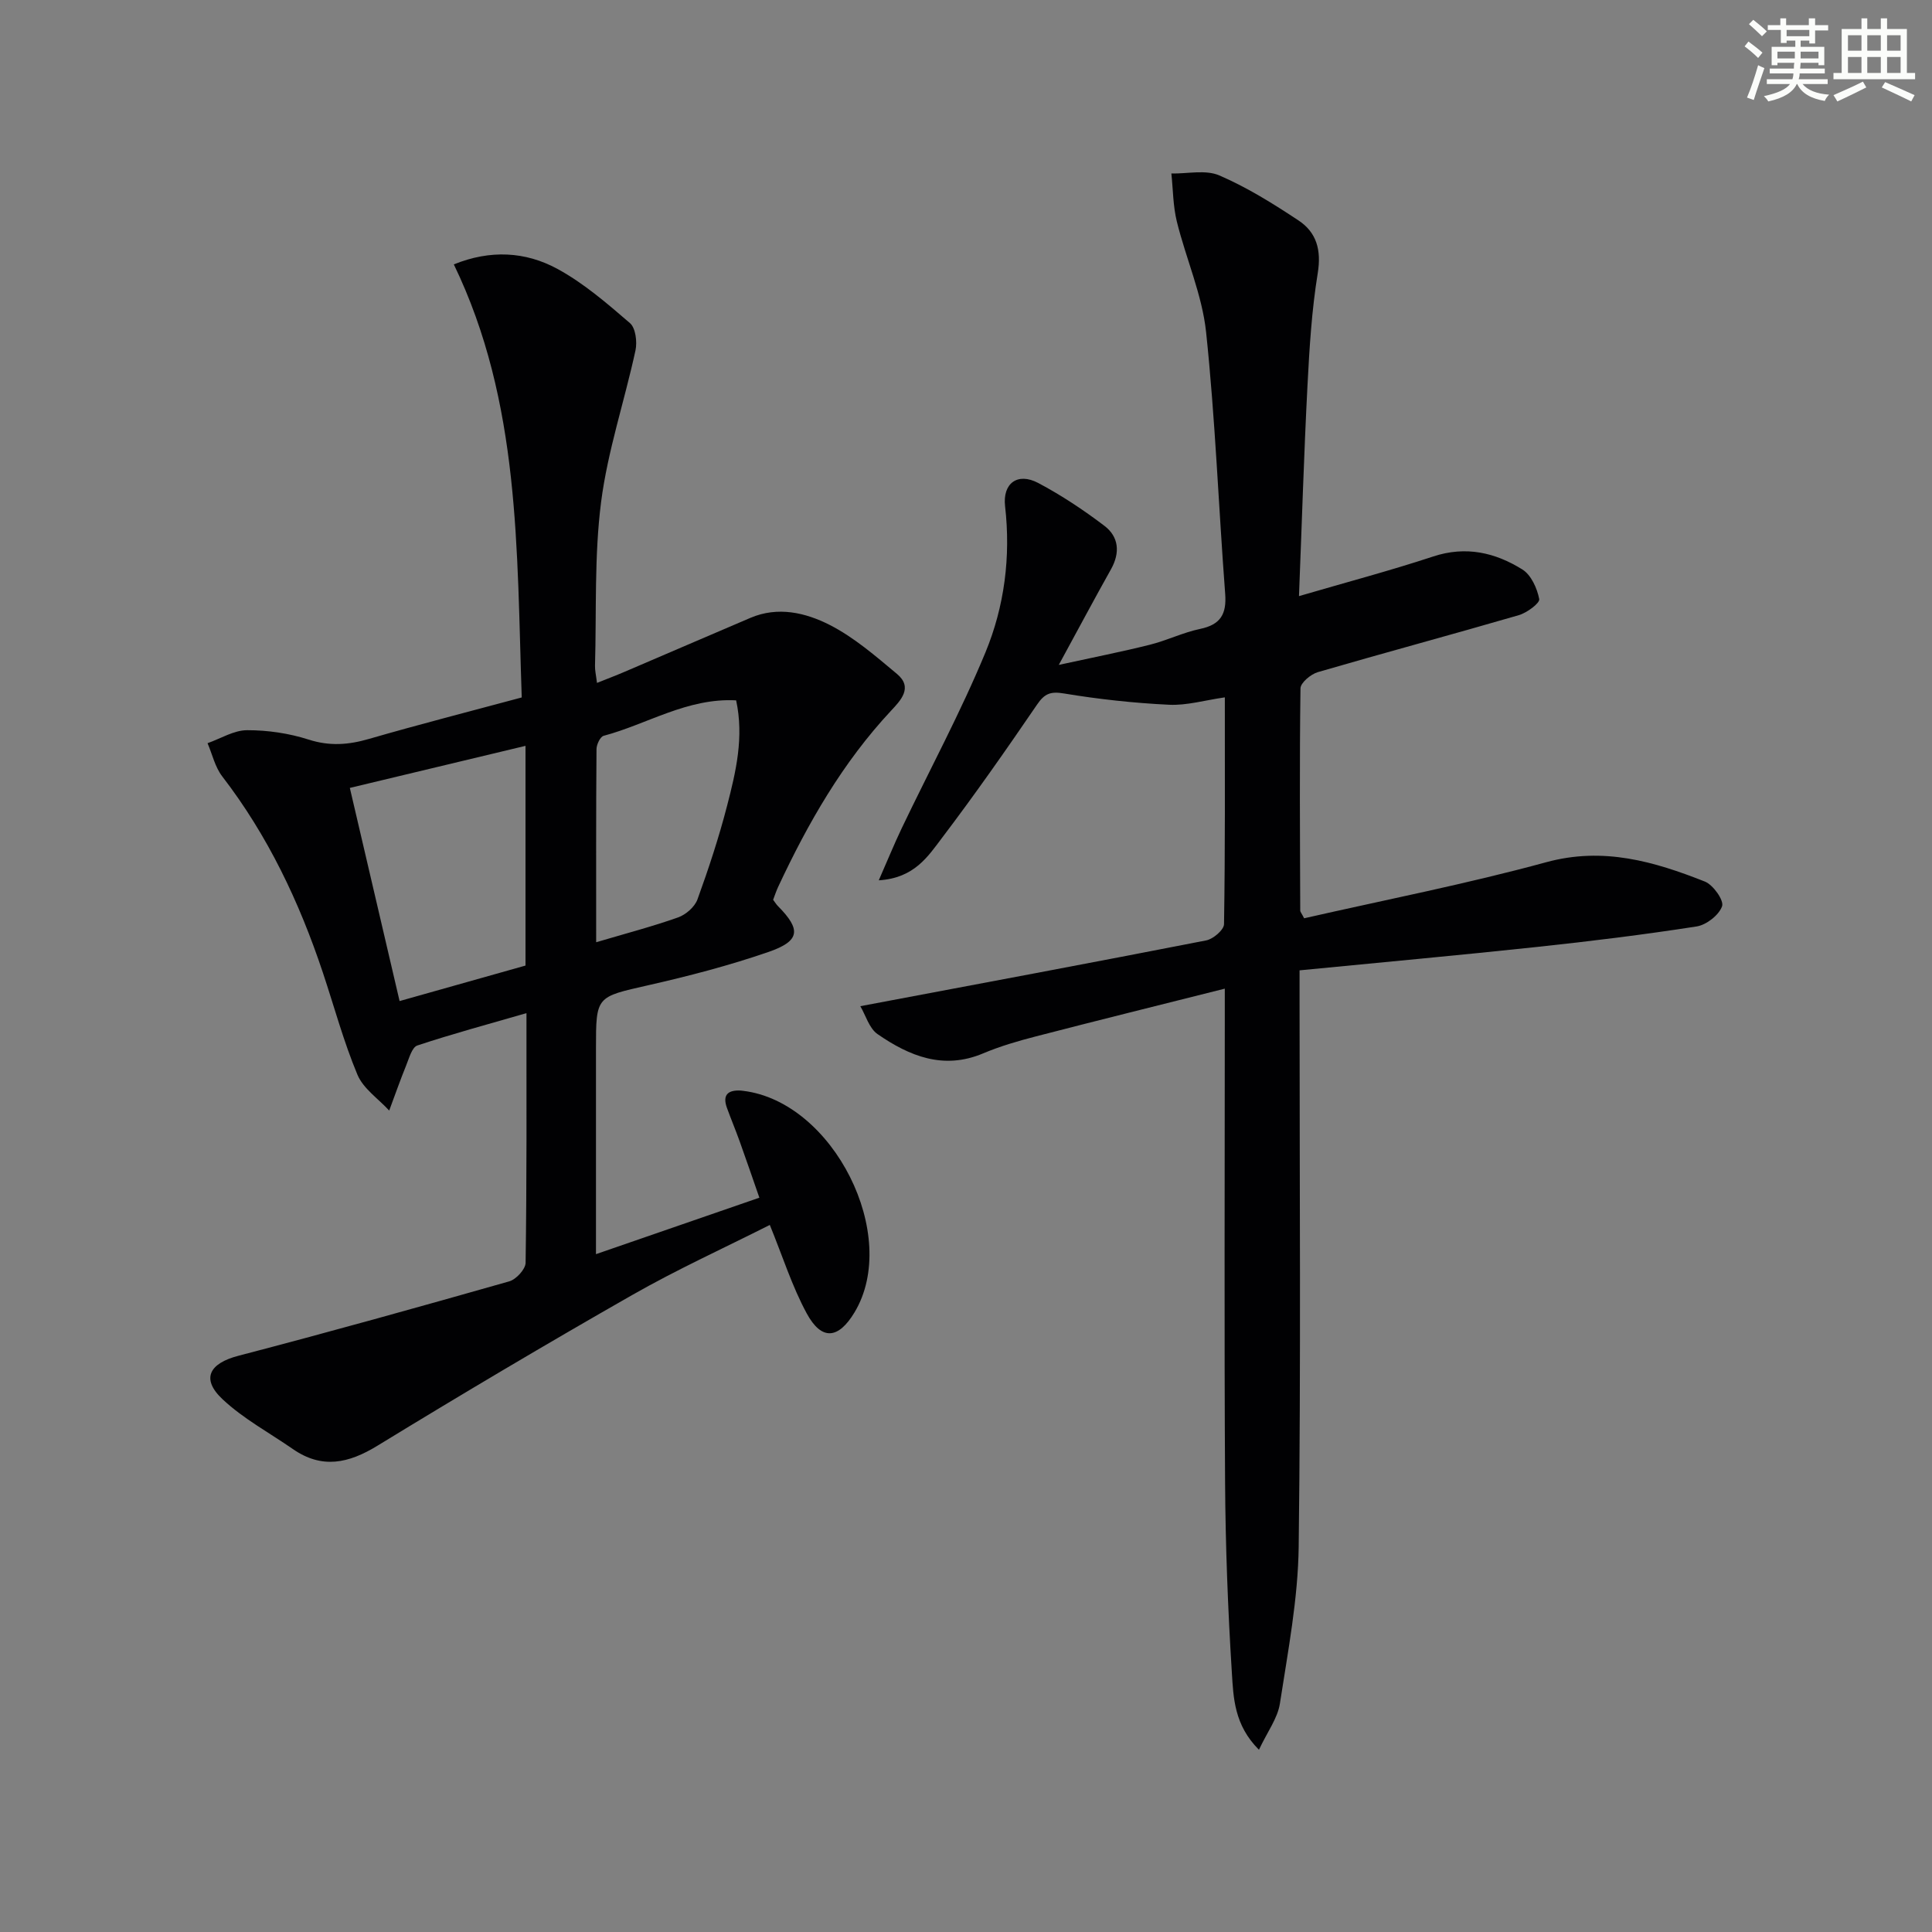 <svg enable-background="new 0 0 400 400" viewBox="0 0 400 400" xmlns="http://www.w3.org/2000/svg"><rect x="0" y="0" width="400" height="400" fill="#808080" stroke="none"/><path d="m109 209.76c-8.03 2.32-15.38 4.3-22.6 6.7-1.11.37-1.7 2.64-2.31 4.13-1.25 3.08-2.35 6.23-3.51 9.34-2.25-2.45-5.36-4.53-6.57-7.41-2.87-6.85-4.81-14.1-7.17-21.17-4.87-14.6-11.38-28.34-20.83-40.61-1.49-1.93-2.05-4.56-3.04-6.87 2.73-.96 5.46-2.69 8.2-2.69 4.25-.01 8.67.64 12.72 1.94 4.36 1.4 8.26 1.1 12.52-.14 10.32-2.99 20.73-5.65 31.61-8.58-1.06-30.57-.24-61.07-14.06-89.66 7.54-3.07 14.83-2.66 21.41.91 5.46 2.96 10.31 7.16 15.06 11.25 1.17 1.01 1.52 3.88 1.14 5.65-2.27 10.49-5.76 20.8-7.12 31.39-1.43 11.17-.94 22.59-1.26 33.89-.03.95.21 1.91.41 3.56 2.14-.86 3.92-1.53 5.67-2.28 8.7-3.72 17.39-7.48 26.1-11.19 5.69-2.43 11.41-1.07 16.36 1.44 5.08 2.58 9.56 6.48 13.98 10.17 3.38 2.83.75 5.49-1.24 7.63-10.01 10.72-17.18 23.24-23.34 36.41-.42.89-.72 1.83-1.06 2.72.39.52.65.96.99 1.3 4.83 4.88 4.63 7.23-1.97 9.51-8.12 2.8-16.48 4.98-24.86 6.88-10.78 2.45-10.84 2.21-10.84 13.05v36.49 6.14c11.64-4.02 22.4-7.74 33.83-11.69-1.39-3.99-2.7-7.83-4.07-11.64-.84-2.34-1.8-4.63-2.65-6.97-.98-2.73.27-3.72 2.89-3.57.17.01.33.04.5.06 18.67 2.27 32.58 29.98 23.03 45.86-3.34 5.55-6.81 5.9-9.89.23-3.04-5.6-4.98-11.8-7.65-18.33-9.36 4.73-19.17 9.19-28.49 14.51-17.75 10.12-35.33 20.55-52.76 31.21-5.98 3.66-11.47 4.85-17.48.69-4.89-3.39-10.25-6.27-14.55-10.3-4.54-4.25-2.77-7.45 3.25-9.02 18.76-4.89 37.44-10.11 56.09-15.41 1.43-.41 3.36-2.51 3.38-3.84.25-16.96.18-33.94.18-51.69zm-36.57-46.63c3.49 14.94 6.85 29.35 10.3 44.13 9.17-2.59 17.7-4.99 26.07-7.35 0-15.42 0-30.21 0-45.49-12.16 2.91-24.02 5.75-36.37 8.71zm51 31.95c6.25-1.85 11.69-3.27 16.96-5.14 1.61-.57 3.44-2.17 4.01-3.72 2.32-6.39 4.45-12.87 6.15-19.45 1.81-7 3.51-14.12 1.86-21.77-10.15-.53-18.4 4.94-27.43 7.34-.71.19-1.48 1.81-1.48 2.77-.11 13.13-.07 26.26-.07 39.97z" fill="#010103"/><path d="m270.01 190.12c16.59-3.78 33.53-7.08 50.13-11.61 11.8-3.22 22.3-.16 32.84 4.01 1.71.68 3.98 3.89 3.56 5.1-.63 1.83-3.24 3.87-5.26 4.19-10.99 1.71-22.04 3.07-33.1 4.25-16.18 1.73-32.39 3.2-49.12 4.84v6.28c0 37.66.29 75.33-.18 112.98-.13 10.87-2.23 21.74-3.89 32.54-.47 3.05-2.59 5.85-4.34 9.57-5.14-5.13-5.28-10.79-5.61-15.99-.82-13.11-1.32-26.26-1.4-39.4-.19-31.66-.06-63.32-.06-94.99 0-1.97 0-3.93 0-7.2-13.57 3.42-26.37 6.58-39.13 9.89-3.69.95-7.39 2.03-10.9 3.51-8.22 3.47-15.27.56-21.85-3.98-1.75-1.2-2.46-3.9-3.58-5.79 24.73-4.66 48.19-9.04 71.61-13.62 1.45-.28 3.67-2.18 3.69-3.36.25-15.47.17-30.94.17-46.96-4.17.6-7.9 1.71-11.56 1.53-7.26-.35-14.54-1.14-21.71-2.33-2.8-.47-4.04-.01-5.61 2.3-6.38 9.34-12.86 18.61-19.69 27.61-2.88 3.8-5.7 8.31-13.08 8.77 1.85-4.2 3.21-7.56 4.77-10.82 5.79-12.11 12.19-23.97 17.31-36.35 3.94-9.53 5.27-19.82 4.07-30.29-.54-4.75 2.6-7.05 6.85-4.81 4.8 2.54 9.39 5.59 13.72 8.88 2.97 2.26 3.29 5.53 1.37 8.97-3.4 6.06-6.67 12.2-10.82 19.82 7.19-1.57 13.05-2.72 18.84-4.17 3.53-.88 6.88-2.54 10.42-3.28 4.25-.88 5.51-3.09 5.19-7.27-1.37-18.06-2.05-36.18-3.95-54.17-.82-7.76-4.17-15.23-6.06-22.91-.79-3.21-.78-6.62-1.13-9.94 3.34.07 7.09-.83 9.93.4 5.74 2.47 11.15 5.85 16.39 9.32 3.73 2.47 4.76 6.1 3.99 10.88-1.25 7.68-1.73 15.51-2.13 23.3-.73 14.1-1.15 28.21-1.76 43.6 9.85-2.88 18.91-5.28 27.8-8.21 6.76-2.23 12.84-.81 18.46 2.7 1.81 1.13 3.05 3.9 3.48 6.12.16.84-2.54 2.84-4.22 3.33-13.85 4.03-27.78 7.77-41.62 11.8-1.45.42-3.58 2.2-3.59 3.37-.21 15.33-.1 30.66-.05 45.99-.01.26.27.55.81 1.6z" fill="#010103"/><g fill="#fbfcfa"><path d="m361.2 9.6.8-1c.9.7 1.9 1.4 2.9 2.3l-.9 1.1c-1-1-2-1.8-2.8-2.4zm.5 10.6c.9-2.1 1.6-4.3 2.3-6.7.4.2.8.4 1.3.6-.7 2.1-1.5 4.3-2.2 6.6zm.4-15.2.9-.9c1 .8 2 1.6 2.8 2.4l-1 1c-.9-.9-1.8-1.7-2.7-2.5zm12.5-1.2h1.2v1.4h2.7v1.1h-2.7v2.7h-1.2v-.6h-1.8v1.3h4.9v3.8h-1.2v-.5h-3.7c0 .4-.1.9-.1 1.2h5.1v1h-5.2c0 .5-.1.9-.2 1.2h6v1h-5.2c1.1 1.3 2.9 2 5.5 2.2-.4.4-.7.8-.9 1.3-2.9-.5-4.8-1.6-5.7-3.5h-.1c-.8 1.7-2.7 2.9-5.9 3.6-.2-.4-.6-.8-.9-1.1 2.8-.6 4.6-1.4 5.4-2.5h-4.8v-1h5.3c.1-.3.2-.7.2-1.2h-4.9v-1h5c0-.4 0-.8.1-1.2h-3.5v.5h-1.2v-3.8h4.9v-1.3h-1.8v.5h-1.2v-2.7h-2.7v-1h2.6v-1.4h1.2v1.4h4.7v-1.4zm-6.6 8.3h3.6c0-.4 0-.9 0-1.4h-3.6zm1.9-4.6h4.7v-1.3h-4.7zm6.6 3.2h-3.7v1.4h3.7z"/><path d="m385.3 3.8h1.3v2.2h2.8v-2.2h1.3v2.2h4.1v9.1h1.7v1.3h-16.9v-1.3h1.7v-9.1h4.1v-2.2zm.4 13.1.7 1.2c-1.8.9-3.8 1.9-6 2.9-.2-.4-.5-.8-.8-1.3 2.3-1 4.3-1.9 6.1-2.8zm-3.1-6.4h2.8v-3.2h-2.8zm0 4.6h2.8v-3.3h-2.8zm4-4.6h2.8v-3.2h-2.8zm0 4.6h2.8v-3.3h-2.8zm3.7 1.9c2.1.9 4.1 1.8 6.1 2.7l-.7 1.3c-2.2-1.1-4.2-2-6.1-2.9zm3.2-9.7h-2.8v3.2h2.8zm-2.8 7.8h2.8v-3.3h-2.8z"/></g></svg>